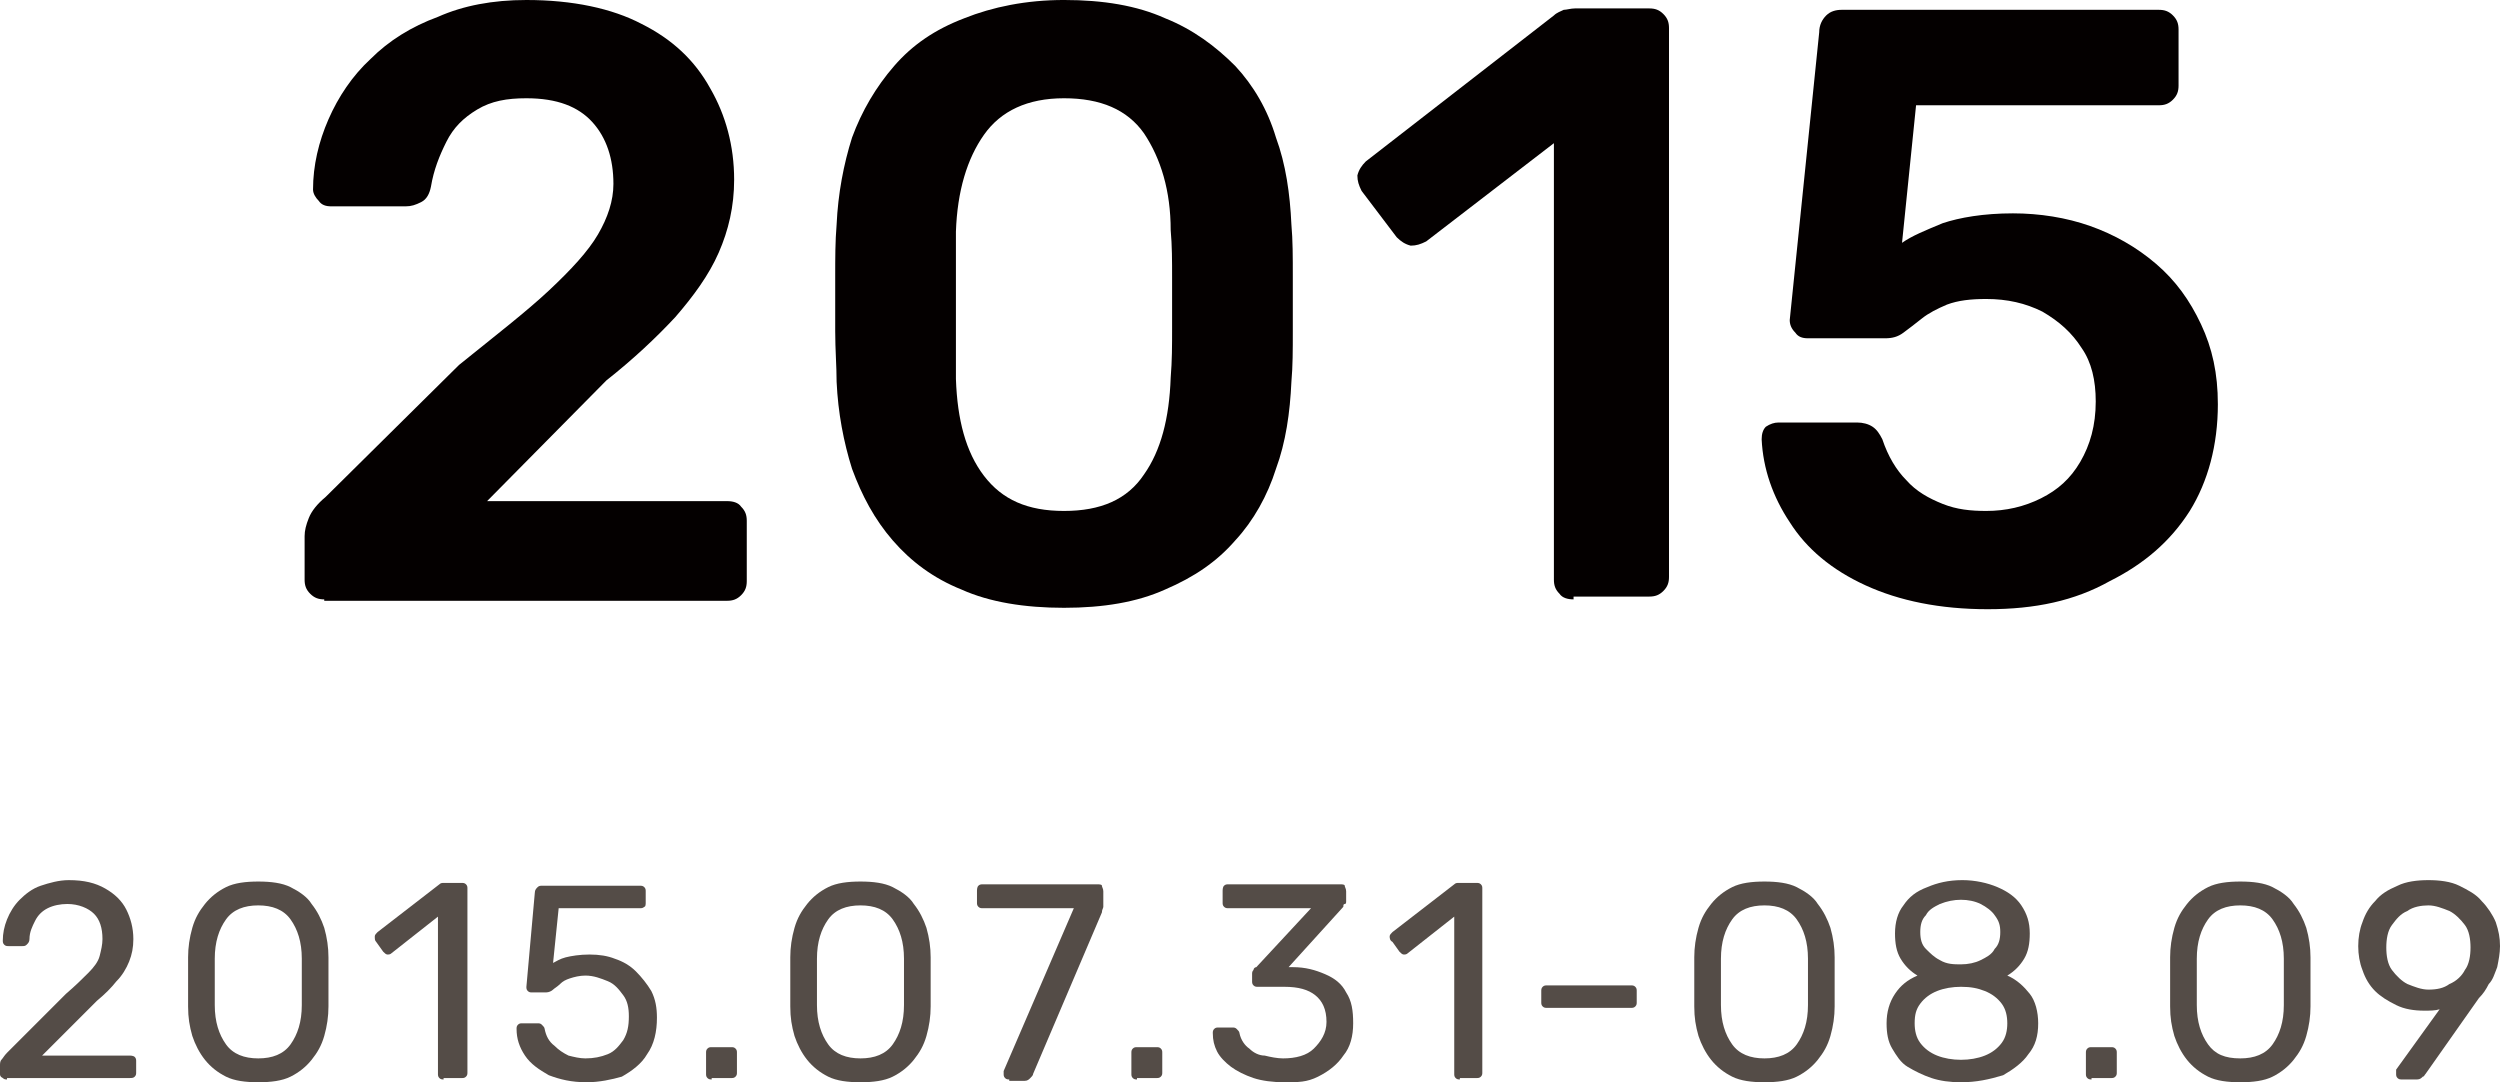 <?xml version="1.0" encoding="utf-8"?>
<!-- Generator: Adobe Illustrator 25.3.1, SVG Export Plug-In . SVG Version: 6.00 Build 0)  -->
<svg version="1.1" id="レイヤー_1" xmlns="http://www.w3.org/2000/svg" xmlns:xlink="http://www.w3.org/1999/xlink" x="0px"
	 y="0px" width="178.1px" height="77.1px" viewBox="0 0 178.1 77.1" style="enable-background:new 0 0 178.1 77.1;"
	 xml:space="preserve">
<style type="text/css">
	.st0{fill:#544C47;}
	.st1{fill:#040000;}
</style>
<g>
	<g>
		<g>
			<g>
				<path class="st0" d="M0.5,76.9c-0.1,0-0.2,0-0.3-0.1C0,76.7,0,76.6,0,76.5v-0.6c0-0.1,0-0.3,0.1-0.4c0.1-0.1,0.2-0.3,0.4-0.5
					l4.2-4.2c0.7-0.6,1.2-1.1,1.6-1.5c0.4-0.4,0.7-0.8,0.8-1.2s0.2-0.8,0.2-1.2c0-0.8-0.2-1.4-0.6-1.8c-0.4-0.4-1.1-0.7-1.9-0.7
					c-0.5,0-1,0.1-1.4,0.3c-0.4,0.2-0.7,0.5-0.9,0.9c-0.2,0.4-0.4,0.8-0.4,1.3c0,0.2-0.1,0.3-0.2,0.4c-0.1,0.1-0.2,0.1-0.3,0.1h-1
					c-0.1,0-0.2,0-0.3-0.1S0.2,67.1,0.2,67c0-0.5,0.1-1,0.3-1.5s0.5-1,0.9-1.4c0.4-0.4,0.9-0.8,1.5-1s1.3-0.4,2-0.4
					c1.1,0,1.9,0.2,2.6,0.6c0.7,0.4,1.2,0.9,1.5,1.5c0.3,0.6,0.5,1.3,0.5,2.1c0,0.6-0.1,1.1-0.3,1.6c-0.2,0.5-0.5,1-0.9,1.4
					c-0.4,0.5-0.8,0.9-1.4,1.4L3,75.2h6.2c0.1,0,0.3,0,0.4,0.1c0.1,0.1,0.1,0.2,0.1,0.3v0.8c0,0.1,0,0.2-0.1,0.3
					c-0.1,0.1-0.2,0.1-0.4,0.1H0.5z"/>
				<path class="st0" d="M18.4,77.1c-0.9,0-1.7-0.1-2.3-0.4c-0.6-0.3-1.1-0.7-1.5-1.2s-0.7-1.1-0.9-1.7c-0.2-0.7-0.3-1.3-0.3-2.1
					c0-0.4,0-0.7,0-1.1s0-0.8,0-1.2s0-0.8,0-1.2c0-0.7,0.1-1.4,0.3-2.1s0.5-1.2,0.9-1.7s0.9-0.9,1.5-1.2c0.6-0.3,1.4-0.4,2.3-0.4
					c0.9,0,1.7,0.1,2.3,0.4c0.6,0.3,1.2,0.7,1.5,1.2c0.4,0.5,0.7,1.1,0.9,1.7c0.2,0.7,0.3,1.4,0.3,2.1c0,0.4,0,0.8,0,1.2
					s0,0.8,0,1.2s0,0.8,0,1.1c0,0.7-0.1,1.4-0.3,2.1c-0.2,0.7-0.5,1.2-0.9,1.7c-0.4,0.5-0.9,0.9-1.5,1.2
					C20.1,77,19.3,77.1,18.4,77.1z M18.4,75.4c1,0,1.8-0.3,2.3-1c0.5-0.7,0.8-1.6,0.8-2.8c0-0.4,0-0.8,0-1.1c0-0.4,0-0.7,0-1.1
					c0-0.4,0-0.7,0-1.1c0-1.2-0.3-2.1-0.8-2.8s-1.3-1-2.3-1c-1,0-1.8,0.3-2.3,1s-0.8,1.6-0.8,2.8c0,0.4,0,0.7,0,1.1
					c0,0.4,0,0.7,0,1.1c0,0.4,0,0.7,0,1.1c0,1.2,0.3,2.1,0.8,2.8C16.6,75.1,17.4,75.4,18.4,75.4z"/>
				<path class="st0" d="M31.6,76.9c-0.1,0-0.2,0-0.3-0.1c-0.1-0.1-0.1-0.2-0.1-0.3V65.3l-3.3,2.6c-0.1,0.1-0.2,0.1-0.3,0.1
					c-0.1,0-0.2-0.1-0.3-0.2l-0.5-0.7c-0.1-0.1-0.1-0.2-0.1-0.4c0-0.1,0.1-0.2,0.2-0.3l4.4-3.4c0.1-0.1,0.2-0.1,0.3-0.1
					c0.1,0,0.2,0,0.3,0h1c0.1,0,0.2,0,0.3,0.1s0.1,0.2,0.1,0.3v13.1c0,0.1,0,0.2-0.1,0.3s-0.2,0.1-0.3,0.1H31.6z"/>
				<path class="st0" d="M41.8,77.1c-1.1,0-1.9-0.2-2.7-0.5c-0.7-0.4-1.3-0.8-1.7-1.4c-0.4-0.6-0.6-1.2-0.6-1.9c0-0.1,0-0.2,0.1-0.3
					s0.2-0.1,0.3-0.1h1.1c0.1,0,0.2,0,0.3,0.1c0.1,0.1,0.2,0.2,0.2,0.3c0.1,0.5,0.3,0.9,0.7,1.2c0.3,0.3,0.6,0.5,1,0.7
					c0.4,0.1,0.8,0.2,1.2,0.2c0.6,0,1.1-0.1,1.6-0.3c0.5-0.2,0.8-0.6,1.1-1c0.3-0.5,0.4-1,0.4-1.7c0-0.6-0.1-1.1-0.4-1.5
					c-0.3-0.4-0.6-0.8-1.1-1c-0.5-0.2-1-0.4-1.6-0.4c-0.4,0-0.8,0.1-1.1,0.2c-0.3,0.1-0.5,0.2-0.7,0.4s-0.4,0.3-0.5,0.4
					s-0.3,0.2-0.5,0.2h-1c-0.1,0-0.2,0-0.3-0.1c-0.1-0.1-0.1-0.2-0.1-0.3l0.6-6.7c0-0.2,0.1-0.3,0.2-0.4s0.2-0.1,0.3-0.1h7
					c0.1,0,0.2,0,0.3,0.1c0.1,0.1,0.1,0.2,0.1,0.3v0.8c0,0.1,0,0.3-0.1,0.3c-0.1,0.1-0.2,0.1-0.3,0.1h-5.8l-0.4,3.9
					c0.2-0.1,0.5-0.3,0.9-0.4s1-0.2,1.7-0.2c0.7,0,1.3,0.1,1.8,0.3c0.6,0.2,1.1,0.5,1.5,0.9s0.8,0.9,1.1,1.4
					c0.3,0.6,0.4,1.2,0.4,1.9c0,1-0.2,1.9-0.7,2.6c-0.4,0.7-1.1,1.2-1.8,1.6C43.6,76.9,42.7,77.1,41.8,77.1z"/>
				<path class="st0" d="M50.7,76.9c-0.1,0-0.2,0-0.3-0.1s-0.1-0.2-0.1-0.3V75c0-0.1,0-0.2,0.1-0.3c0.1-0.1,0.2-0.1,0.3-0.1h1.4
					c0.1,0,0.2,0,0.3,0.1c0.1,0.1,0.1,0.2,0.1,0.3v1.4c0,0.1,0,0.2-0.1,0.3c-0.1,0.1-0.2,0.1-0.3,0.1H50.7z"/>
				<path class="st0" d="M61.3,77.1c-0.9,0-1.7-0.1-2.3-0.4c-0.6-0.3-1.1-0.7-1.5-1.2s-0.7-1.1-0.9-1.7c-0.2-0.7-0.3-1.3-0.3-2.1
					c0-0.4,0-0.7,0-1.1s0-0.8,0-1.2s0-0.8,0-1.2c0-0.7,0.1-1.4,0.3-2.1s0.5-1.2,0.9-1.7s0.9-0.9,1.5-1.2c0.6-0.3,1.4-0.4,2.3-0.4
					c0.9,0,1.7,0.1,2.3,0.4c0.6,0.3,1.2,0.7,1.5,1.2c0.4,0.5,0.7,1.1,0.9,1.7c0.2,0.7,0.3,1.4,0.3,2.1c0,0.4,0,0.8,0,1.2
					s0,0.8,0,1.2s0,0.8,0,1.1c0,0.7-0.1,1.4-0.3,2.1c-0.2,0.7-0.5,1.2-0.9,1.7c-0.4,0.5-0.9,0.9-1.5,1.2C63,77,62.2,77.1,61.3,77.1z
					 M61.3,75.4c1,0,1.8-0.3,2.3-1c0.5-0.7,0.8-1.6,0.8-2.8c0-0.4,0-0.8,0-1.1c0-0.4,0-0.7,0-1.1c0-0.4,0-0.7,0-1.1
					c0-1.2-0.3-2.1-0.8-2.8s-1.3-1-2.3-1c-1,0-1.8,0.3-2.3,1s-0.8,1.6-0.8,2.8c0,0.4,0,0.7,0,1.1c0,0.4,0,0.7,0,1.1
					c0,0.4,0,0.7,0,1.1c0,1.2,0.3,2.1,0.8,2.8C59.5,75.1,60.3,75.4,61.3,75.4z"/>
				<path class="st0" d="M71.9,76.9c-0.1,0-0.2,0-0.3-0.1c-0.1-0.1-0.1-0.2-0.1-0.3c0,0,0-0.1,0-0.2l5-11.6H70c-0.1,0-0.2,0-0.3-0.1
					c-0.1-0.1-0.1-0.2-0.1-0.3v-0.8c0-0.1,0-0.3,0.1-0.4s0.2-0.1,0.3-0.1h8.2c0.1,0,0.3,0,0.3,0.1s0.1,0.2,0.1,0.4v0.7
					c0,0.2,0,0.3,0,0.4c0,0.1-0.1,0.2-0.1,0.4l-4.9,11.5c0,0.1-0.1,0.2-0.2,0.3s-0.2,0.2-0.4,0.2H71.9z"/>
				<path class="st0" d="M81,76.9c-0.1,0-0.2,0-0.3-0.1s-0.1-0.2-0.1-0.3V75c0-0.1,0-0.2,0.1-0.3c0.1-0.1,0.2-0.1,0.3-0.1h1.4
					c0.1,0,0.2,0,0.3,0.1c0.1,0.1,0.1,0.2,0.1,0.3v1.4c0,0.1,0,0.2-0.1,0.3c-0.1,0.1-0.2,0.1-0.3,0.1H81z"/>
				<path class="st0" d="M91.5,77.1c-0.8,0-1.6-0.1-2.2-0.3c-0.6-0.2-1.2-0.5-1.6-0.8c-0.4-0.3-0.8-0.7-1-1.1
					c-0.2-0.4-0.3-0.8-0.3-1.3c0-0.1,0-0.2,0.1-0.3c0.1-0.1,0.2-0.1,0.3-0.1h1c0.1,0,0.2,0,0.3,0.1c0.1,0.1,0.2,0.2,0.2,0.3
					c0.1,0.5,0.4,0.9,0.7,1.1c0.3,0.3,0.7,0.5,1.1,0.5c0.4,0.1,0.9,0.2,1.3,0.2c0.9,0,1.7-0.2,2.2-0.7s0.9-1.1,0.9-1.9
					c0-0.9-0.3-1.5-0.8-1.9c-0.5-0.4-1.2-0.6-2.2-0.6h-1.9c-0.1,0-0.2,0-0.3-0.1s-0.1-0.2-0.1-0.3v-0.5c0-0.1,0-0.2,0.1-0.3
					c0-0.1,0.1-0.2,0.2-0.2l3.9-4.2h-5.9c-0.1,0-0.2,0-0.3-0.1s-0.1-0.2-0.1-0.3v-0.8c0-0.1,0-0.3,0.1-0.4s0.2-0.1,0.3-0.1h8
					c0.1,0,0.3,0,0.3,0.1s0.1,0.2,0.1,0.4v0.7c0,0.1,0,0.2-0.1,0.2s-0.1,0.1-0.1,0.2l-3.9,4.3l0.3,0c0.9,0,1.6,0.2,2.3,0.5
					c0.7,0.3,1.2,0.7,1.5,1.3c0.4,0.6,0.5,1.3,0.5,2.2c0,0.9-0.2,1.7-0.7,2.3c-0.4,0.6-1,1.1-1.8,1.5S92.5,77.1,91.5,77.1z"/>
				<path class="st0" d="M104,76.9c-0.1,0-0.2,0-0.3-0.1c-0.1-0.1-0.1-0.2-0.1-0.3V65.3l-3.3,2.6c-0.1,0.1-0.2,0.1-0.3,0.1
					c-0.1,0-0.2-0.1-0.3-0.2l-0.5-0.7C99,67,99,66.8,99,66.7c0-0.1,0.1-0.2,0.2-0.3l4.4-3.4c0.1-0.1,0.2-0.1,0.3-0.1
					c0.1,0,0.2,0,0.3,0h1c0.1,0,0.2,0,0.3,0.1s0.1,0.2,0.1,0.3v13.1c0,0.1,0,0.2-0.1,0.3s-0.2,0.1-0.3,0.1H104z"/>
				<path class="st0" d="M110.2,71.8c-0.1,0-0.2,0-0.3-0.1s-0.1-0.2-0.1-0.3v-0.8c0-0.1,0-0.2,0.1-0.3s0.2-0.1,0.3-0.1h6
					c0.1,0,0.2,0,0.3,0.1s0.1,0.2,0.1,0.3v0.8c0,0.1,0,0.2-0.1,0.3s-0.2,0.1-0.3,0.1H110.2z"/>
				<path class="st0" d="M125.7,77.1c-0.9,0-1.7-0.1-2.3-0.4c-0.6-0.3-1.1-0.7-1.5-1.2s-0.7-1.1-0.9-1.7c-0.2-0.7-0.3-1.3-0.3-2.1
					c0-0.4,0-0.7,0-1.1s0-0.8,0-1.2s0-0.8,0-1.2c0-0.7,0.1-1.4,0.3-2.1s0.5-1.2,0.9-1.7s0.9-0.9,1.5-1.2c0.6-0.3,1.4-0.4,2.3-0.4
					c0.9,0,1.7,0.1,2.3,0.4c0.6,0.3,1.2,0.7,1.5,1.2c0.4,0.5,0.7,1.1,0.9,1.7c0.2,0.7,0.3,1.4,0.3,2.1c0,0.4,0,0.8,0,1.2
					s0,0.8,0,1.2s0,0.8,0,1.1c0,0.7-0.1,1.4-0.3,2.1c-0.2,0.7-0.5,1.2-0.9,1.7c-0.4,0.5-0.9,0.9-1.5,1.2
					C127.4,77,126.6,77.1,125.7,77.1z M125.7,75.4c1,0,1.8-0.3,2.3-1c0.5-0.7,0.8-1.6,0.8-2.8c0-0.4,0-0.8,0-1.1c0-0.4,0-0.7,0-1.1
					c0-0.4,0-0.7,0-1.1c0-1.2-0.3-2.1-0.8-2.8s-1.3-1-2.3-1c-1,0-1.8,0.3-2.3,1s-0.8,1.6-0.8,2.8c0,0.4,0,0.7,0,1.1
					c0,0.4,0,0.7,0,1.1c0,0.4,0,0.7,0,1.1c0,1.2,0.3,2.1,0.8,2.8C123.9,75.1,124.7,75.4,125.7,75.4z"/>
				<path class="st0" d="M139.7,77.1c-0.8,0-1.5-0.1-2.1-0.3c-0.6-0.2-1.2-0.5-1.7-0.8s-0.8-0.8-1.1-1.3c-0.3-0.5-0.4-1.1-0.4-1.8
					c0-0.8,0.2-1.5,0.6-2.1s0.9-1,1.6-1.3c-0.5-0.3-0.9-0.7-1.2-1.2c-0.3-0.5-0.4-1.1-0.4-1.8c0-0.8,0.2-1.5,0.6-2
					c0.4-0.6,0.9-1,1.7-1.3c0.7-0.3,1.5-0.5,2.5-0.5c0.9,0,1.8,0.2,2.5,0.5c0.7,0.3,1.3,0.7,1.7,1.3c0.4,0.6,0.6,1.2,0.6,2
					c0,0.7-0.1,1.3-0.4,1.8c-0.3,0.5-0.7,0.9-1.2,1.2c0.7,0.3,1.2,0.8,1.6,1.3s0.6,1.3,0.6,2.1c0,0.9-0.2,1.6-0.7,2.2
					c-0.4,0.6-1.1,1.1-1.8,1.5C141.7,76.9,140.8,77.1,139.7,77.1z M139.7,75.5c0.6,0,1.2-0.1,1.7-0.3c0.5-0.2,0.9-0.5,1.2-0.9
					c0.3-0.4,0.4-0.9,0.4-1.4c0-0.5-0.1-1-0.4-1.4c-0.3-0.4-0.7-0.7-1.2-0.9c-0.5-0.2-1-0.3-1.7-0.3c-0.6,0-1.2,0.1-1.7,0.3
					c-0.5,0.2-0.9,0.5-1.2,0.9c-0.3,0.4-0.4,0.8-0.4,1.4c0,0.5,0.1,1,0.4,1.4s0.7,0.7,1.2,0.9C138.5,75.4,139.1,75.5,139.7,75.5z
					 M139.7,68.7c0.5,0,1-0.1,1.4-0.3c0.4-0.2,0.8-0.4,1-0.8c0.3-0.3,0.4-0.7,0.4-1.2s-0.1-0.8-0.4-1.2c-0.2-0.3-0.6-0.6-1-0.8
					c-0.4-0.2-0.9-0.3-1.4-0.3c-0.5,0-1,0.1-1.5,0.3c-0.4,0.2-0.8,0.4-1,0.8c-0.3,0.3-0.4,0.7-0.4,1.2c0,0.5,0.1,0.9,0.4,1.2
					c0.3,0.3,0.6,0.6,1,0.8C138.7,68.7,139.2,68.7,139.7,68.7z"/>
				<path class="st0" d="M149,76.9c-0.1,0-0.2,0-0.3-0.1s-0.1-0.2-0.1-0.3V75c0-0.1,0-0.2,0.1-0.3c0.1-0.1,0.2-0.1,0.3-0.1h1.4
					c0.1,0,0.2,0,0.3,0.1c0.1,0.1,0.1,0.2,0.1,0.3v1.4c0,0.1,0,0.2-0.1,0.3c-0.1,0.1-0.2,0.1-0.3,0.1H149z"/>
				<path class="st0" d="M159.6,77.1c-0.9,0-1.7-0.1-2.3-0.4c-0.6-0.3-1.1-0.7-1.5-1.2s-0.7-1.1-0.9-1.7c-0.2-0.7-0.3-1.3-0.3-2.1
					c0-0.4,0-0.7,0-1.1s0-0.8,0-1.2s0-0.8,0-1.2c0-0.7,0.1-1.4,0.3-2.1s0.5-1.2,0.9-1.7s0.9-0.9,1.5-1.2c0.6-0.3,1.4-0.4,2.3-0.4
					c0.9,0,1.7,0.1,2.3,0.4c0.6,0.3,1.2,0.7,1.5,1.2c0.4,0.5,0.7,1.1,0.9,1.7c0.2,0.7,0.3,1.4,0.3,2.1c0,0.4,0,0.8,0,1.2
					s0,0.8,0,1.2s0,0.8,0,1.1c0,0.7-0.1,1.4-0.3,2.1c-0.2,0.7-0.5,1.2-0.9,1.7c-0.4,0.5-0.9,0.9-1.5,1.2
					C161.3,77,160.5,77.1,159.6,77.1z M159.6,75.4c1,0,1.8-0.3,2.3-1c0.5-0.7,0.8-1.6,0.8-2.8c0-0.4,0-0.8,0-1.1c0-0.4,0-0.7,0-1.1
					c0-0.4,0-0.7,0-1.1c0-1.2-0.3-2.1-0.8-2.8s-1.3-1-2.3-1c-1,0-1.8,0.3-2.3,1s-0.8,1.6-0.8,2.8c0,0.4,0,0.7,0,1.1
					c0,0.4,0,0.7,0,1.1c0,0.4,0,0.7,0,1.1c0,1.2,0.3,2.1,0.8,2.8C157.8,75.1,158.5,75.4,159.6,75.4z"/>
				<path class="st0" d="M171.1,76.9c-0.1,0-0.2,0-0.3-0.1c-0.1-0.1-0.1-0.2-0.1-0.3c0-0.1,0-0.1,0-0.2c0,0,0-0.1,0-0.1l3.1-4.3
					c-0.3,0.1-0.7,0.1-1.1,0.1c-0.7,0-1.4-0.1-2-0.4c-0.6-0.3-1.1-0.6-1.5-1c-0.4-0.4-0.7-0.9-0.9-1.5c-0.2-0.5-0.3-1.1-0.3-1.7
					c0-0.6,0.1-1.2,0.3-1.7c0.2-0.6,0.5-1.1,0.9-1.5c0.4-0.5,0.9-0.8,1.6-1.1c0.6-0.3,1.4-0.4,2.2-0.4c0.8,0,1.6,0.1,2.2,0.4
					c0.6,0.3,1.2,0.6,1.6,1.1c0.4,0.4,0.8,1,1,1.5c0.2,0.6,0.3,1.1,0.3,1.7c0,0.5-0.1,1-0.2,1.5c-0.2,0.5-0.3,0.9-0.6,1.2
					c-0.2,0.4-0.4,0.7-0.7,1l-3.8,5.4c-0.1,0.1-0.1,0.2-0.2,0.2c-0.1,0.1-0.2,0.2-0.4,0.2H171.1z M173,70.5c0.6,0,1.1-0.1,1.5-0.4
					c0.5-0.2,0.9-0.6,1.1-1c0.3-0.4,0.4-1,0.4-1.6c0-0.6-0.1-1.2-0.4-1.6c-0.3-0.4-0.7-0.8-1.1-1c-0.5-0.2-1-0.4-1.5-0.4
					c-0.5,0-1.1,0.1-1.5,0.4c-0.5,0.2-0.8,0.6-1.1,1s-0.4,1-0.4,1.6c0,0.6,0.1,1.2,0.4,1.6s0.7,0.8,1.1,1
					C172,70.3,172.5,70.5,173,70.5z"/>
			</g>
		</g>
	</g>
</g>
<g>
	<g>
		<g>
			<path class="st1" d="M23.1,42.7c-0.4,0-0.7-0.1-1-0.4c-0.3-0.3-0.4-0.6-0.4-1v-3.1c0-0.4,0.1-0.8,0.3-1.3c0.2-0.5,0.6-1,1.2-1.5
				l9.5-9.4c2.6-2.1,4.8-3.8,6.4-5.3c1.6-1.5,2.8-2.8,3.5-4c0.7-1.2,1.1-2.4,1.1-3.6c0-1.8-0.5-3.3-1.5-4.4c-1-1.1-2.5-1.7-4.7-1.7
				C36.1,7,35,7.2,34,7.8s-1.7,1.3-2.2,2.3s-0.9,2-1.1,3.2c-0.1,0.5-0.3,0.9-0.7,1.1s-0.7,0.3-1.1,0.3h-5.3c-0.4,0-0.7-0.1-0.9-0.4
				c-0.2-0.2-0.4-0.5-0.4-0.8c0-1.7,0.4-3.4,1.1-5c0.7-1.6,1.7-3.1,3-4.3c1.3-1.3,2.9-2.3,4.8-3C33,0.4,35.1,0,37.5,0
				c3.3,0,6.1,0.6,8.2,1.7c2.2,1.1,3.8,2.6,4.9,4.6c1.1,1.9,1.7,4.1,1.7,6.5c0,1.9-0.4,3.6-1.1,5.2c-0.7,1.6-1.8,3.1-3.1,4.6
				c-1.4,1.5-3,3-4.9,4.5l-8.5,8.6h17.1c0.4,0,0.8,0.1,1,0.4c0.3,0.3,0.4,0.6,0.4,1v4.3c0,0.4-0.1,0.7-0.4,1c-0.3,0.3-0.6,0.4-1,0.4
				H23.1z"/>
			<path class="st1" d="M75.8,43.3c-2.8,0-5.3-0.4-7.3-1.3c-2-0.8-3.6-2-4.9-3.5c-1.3-1.5-2.2-3.2-2.9-5.1c-0.6-1.9-1-4-1.1-6.2
				c0-1.1-0.1-2.3-0.1-3.6c0-1.3,0-2.6,0-3.9c0-1.3,0-2.5,0.1-3.7c0.1-2.2,0.5-4.3,1.1-6.2c0.7-1.9,1.7-3.6,3-5.1s2.9-2.6,5-3.4
				c2-0.8,4.4-1.3,7.1-1.3c2.8,0,5.2,0.4,7.2,1.3c2,0.8,3.6,2,5,3.4c1.3,1.4,2.3,3.1,2.9,5.1c0.7,1.9,1,4,1.1,6.2
				c0.1,1.1,0.1,2.3,0.1,3.7c0,1.3,0,2.6,0,3.9c0,1.3,0,2.5-0.1,3.6c-0.1,2.2-0.4,4.3-1.1,6.2c-0.6,1.9-1.6,3.7-2.9,5.1
				c-1.3,1.5-2.9,2.6-5,3.5C81,42.9,78.6,43.3,75.8,43.3z M75.8,36.4c2.6,0,4.5-0.8,5.7-2.6c1.2-1.7,1.8-4,1.9-6.9
				c0.1-1.2,0.1-2.3,0.1-3.5s0-2.4,0-3.6c0-1.2,0-2.3-0.1-3.4c0-2.8-0.7-5.1-1.9-6.9C80.3,7.8,78.4,7,75.8,7c-2.6,0-4.5,0.9-5.7,2.6
				c-1.2,1.7-1.9,4-2,6.9c0,1.1,0,2.2,0,3.4c0,1.2,0,2.4,0,3.6c0,1.2,0,2.4,0,3.5c0.1,2.9,0.7,5.2,2,6.9
				C71.4,35.6,73.2,36.4,75.8,36.4z"/>
			<path class="st1" d="M112.1,42.7c-0.4,0-0.8-0.1-1-0.4c-0.3-0.3-0.4-0.6-0.4-1V10.2l-9.1,7c-0.4,0.2-0.7,0.3-1.1,0.3
				c-0.4-0.1-0.7-0.3-1-0.6L97,13.6c-0.2-0.4-0.3-0.7-0.3-1.1c0.1-0.4,0.3-0.7,0.6-1l13.4-10.4c0.2-0.2,0.5-0.3,0.7-0.4
				c0.2,0,0.5-0.1,0.8-0.1h5.3c0.4,0,0.7,0.1,1,0.4c0.3,0.3,0.4,0.6,0.4,1v39.1c0,0.4-0.1,0.7-0.4,1c-0.3,0.3-0.6,0.4-1,0.4H112.1z"
				/>
			<path class="st1" d="M141.6,43.4c-3.4,0-6.3-0.6-8.7-1.7c-2.4-1.1-4.2-2.6-5.4-4.5c-1.2-1.8-1.9-3.8-2-5.9c0-0.4,0.1-0.7,0.3-0.9
				c0.3-0.2,0.6-0.3,0.9-0.3h5.6c0.4,0,0.8,0.1,1.1,0.3c0.3,0.2,0.5,0.5,0.7,0.9c0.4,1.2,1,2.2,1.7,2.9c0.7,0.8,1.6,1.3,2.6,1.7
				c1,0.4,2,0.5,3.1,0.5c1.4,0,2.7-0.3,3.9-0.9c1.2-0.6,2.1-1.4,2.8-2.6c0.7-1.2,1.1-2.6,1.1-4.3c0-1.5-0.3-2.8-1-3.8
				c-0.7-1.1-1.6-1.9-2.8-2.6c-1.2-0.6-2.5-0.9-4-0.9c-1.1,0-2,0.1-2.8,0.4c-0.7,0.3-1.3,0.6-1.8,1s-0.9,0.7-1.3,1
				c-0.4,0.3-0.8,0.4-1.3,0.4h-5.5c-0.4,0-0.7-0.1-0.9-0.4c-0.3-0.3-0.4-0.6-0.4-0.9l2.1-20.5c0-0.5,0.2-0.9,0.5-1.2
				c0.3-0.3,0.7-0.4,1.1-0.4h22.6c0.4,0,0.7,0.1,1,0.4c0.3,0.3,0.4,0.6,0.4,1v4c0,0.4-0.1,0.7-0.4,1c-0.3,0.3-0.6,0.4-1,0.4h-17.3
				l-1,9.8c0.7-0.5,1.7-0.9,2.9-1.4c1.2-0.4,2.9-0.7,5-0.7c1.9,0,3.8,0.3,5.5,0.9c1.7,0.6,3.3,1.5,4.7,2.7c1.4,1.2,2.4,2.6,3.2,4.3
				c0.8,1.7,1.2,3.5,1.2,5.7c0,2.9-0.7,5.5-2,7.6c-1.4,2.2-3.3,3.8-5.7,5C147.8,42.8,145,43.4,141.6,43.4z"/>
		</g>
	</g>
</g>
</svg>
